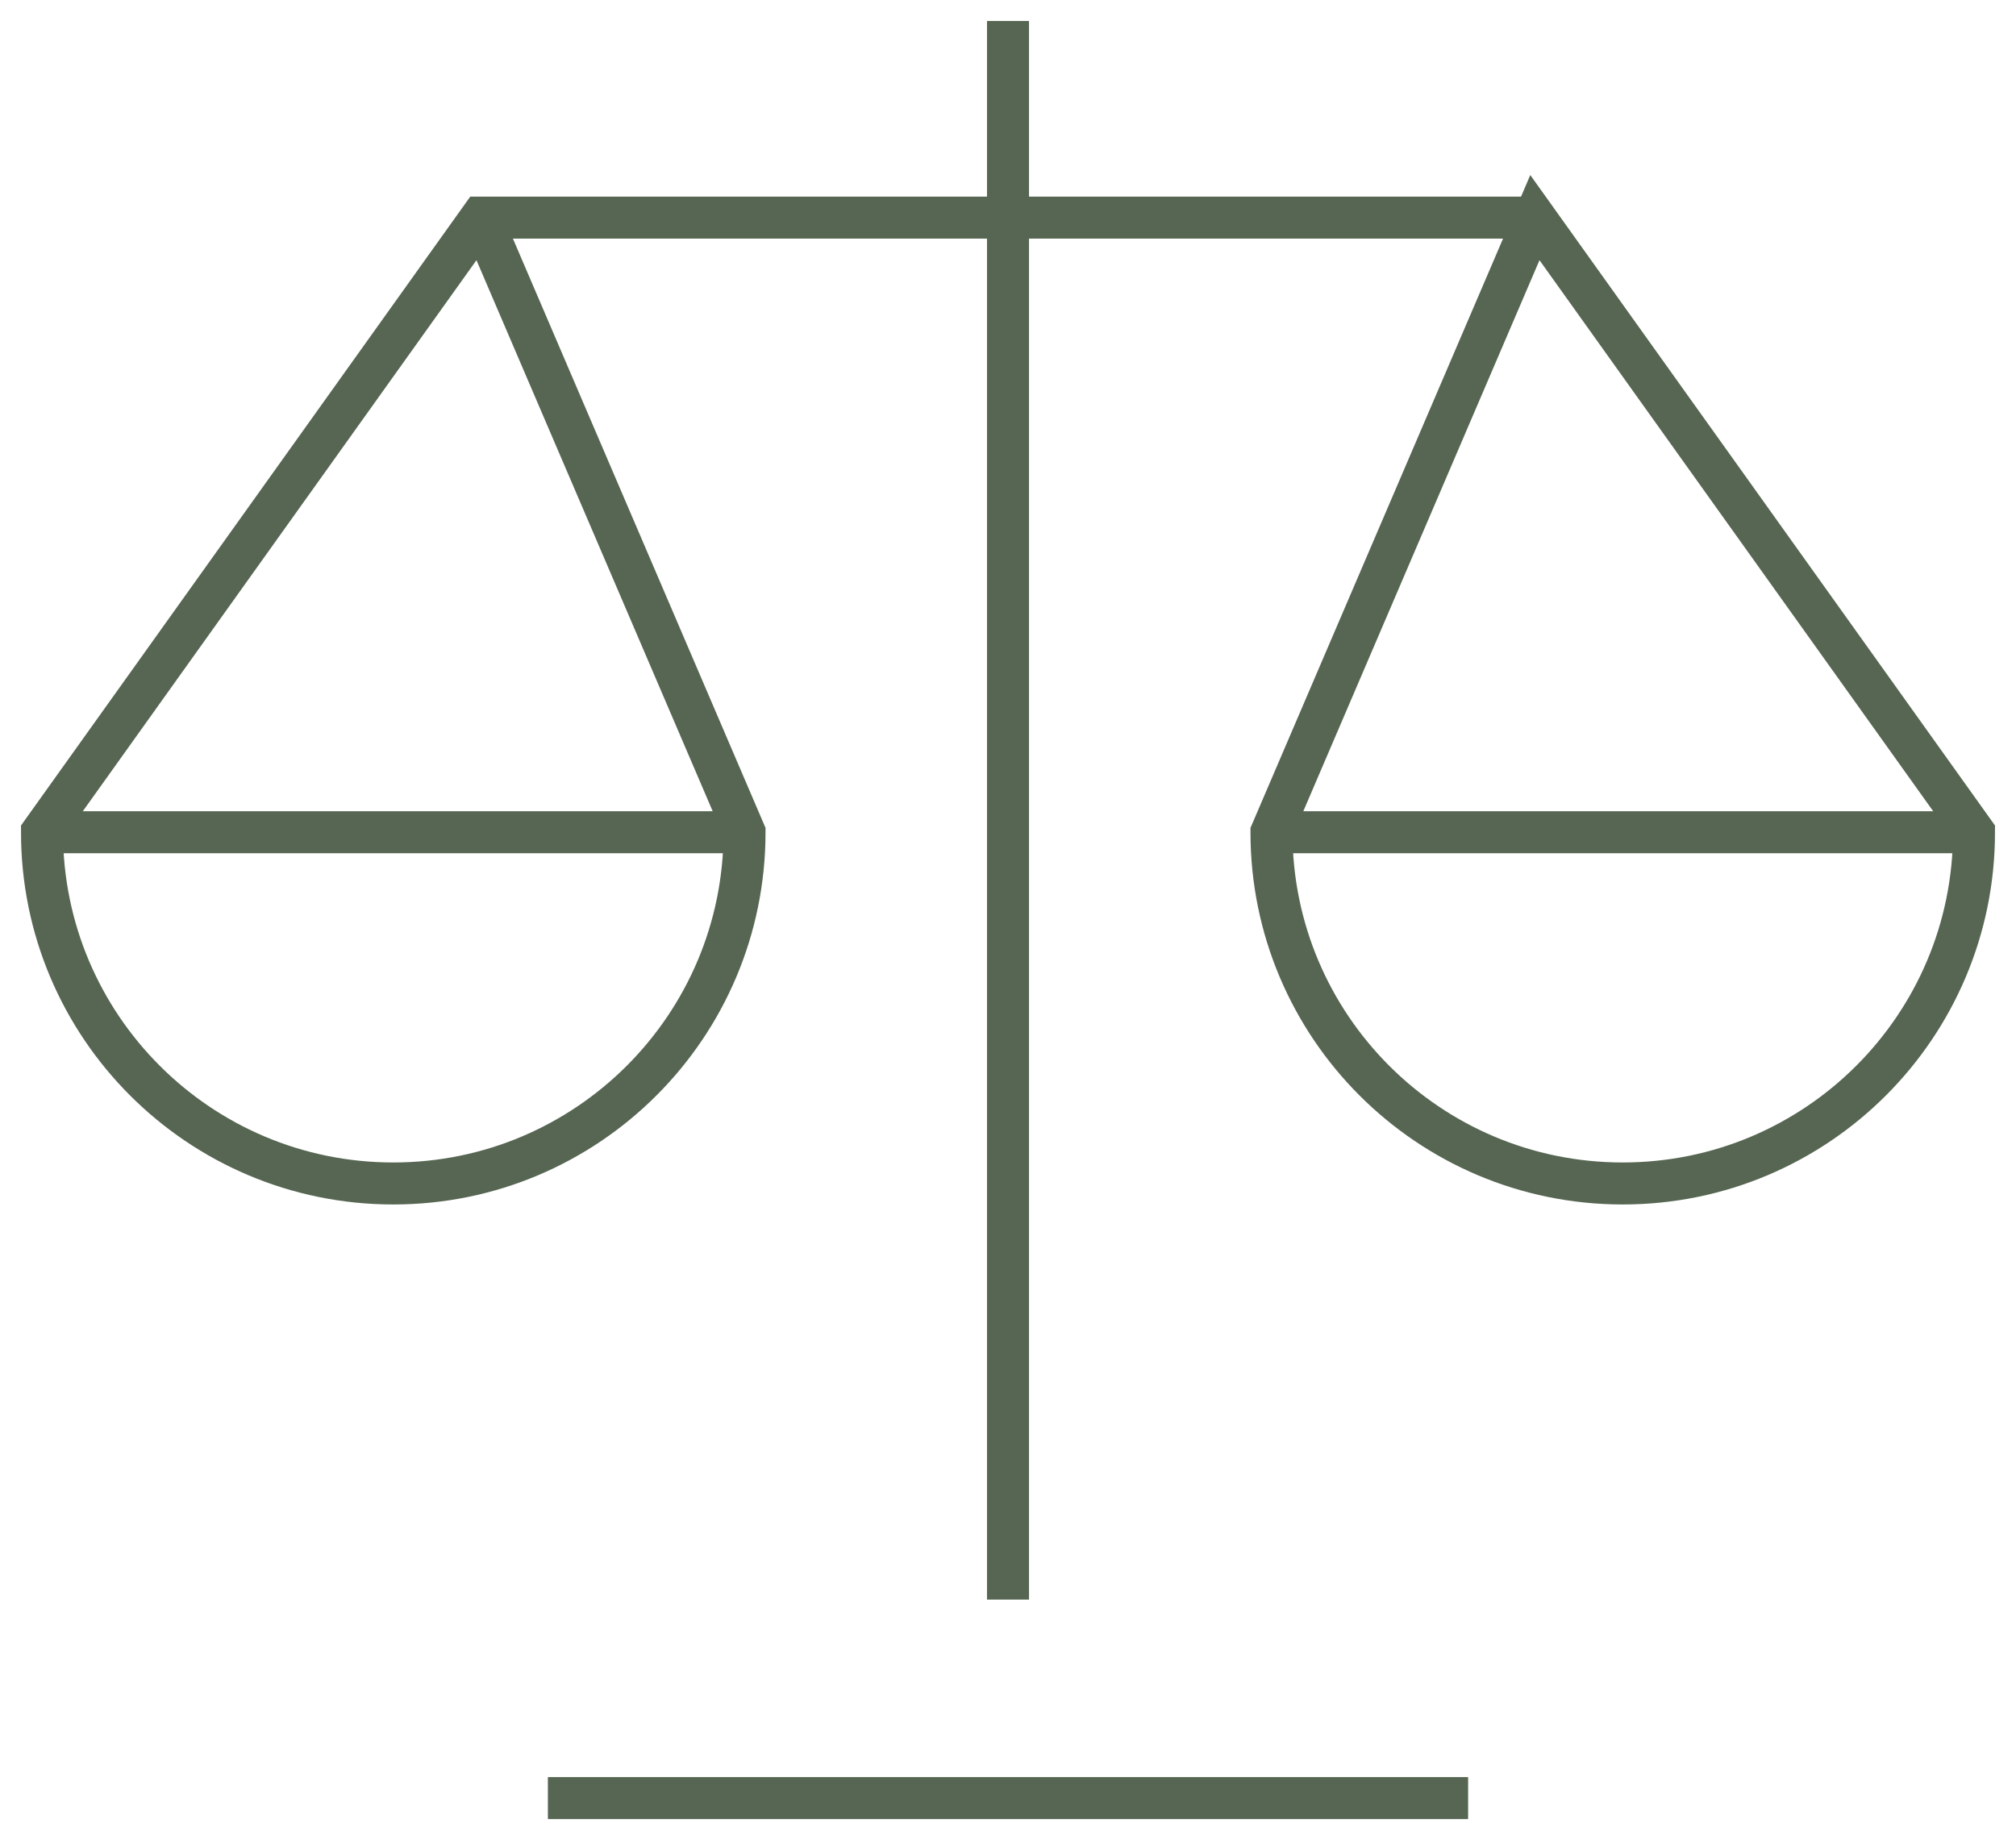 <svg width="48" height="44" viewBox="0 0 48 44" fill="none" xmlns="http://www.w3.org/2000/svg">
<path d="M24 1V37.591" stroke="#566652" stroke-miterlimit="10" stroke-linecap="square"/>
<path d="M13.545 42.818H34.455" stroke="#566652" stroke-miterlimit="10" stroke-linecap="square"/>
<path d="M1 19.818H17.727" stroke="#566652" stroke-miterlimit="10"/>
<path d="M47 19.818H30.273" stroke="#566652" stroke-miterlimit="10"/>
<path d="M36.545 5.182L30.273 19.818C30.273 24.437 34.017 28.182 38.636 28.182C43.255 28.182 47 24.437 47 19.818L36.545 5.182ZM36.545 5.182H11.454L1 19.818C1 24.437 4.745 28.182 9.364 28.182C13.982 28.182 17.727 24.437 17.727 19.818L11.454 5.182" stroke="#566652" stroke-miterlimit="10"/>
</svg>
